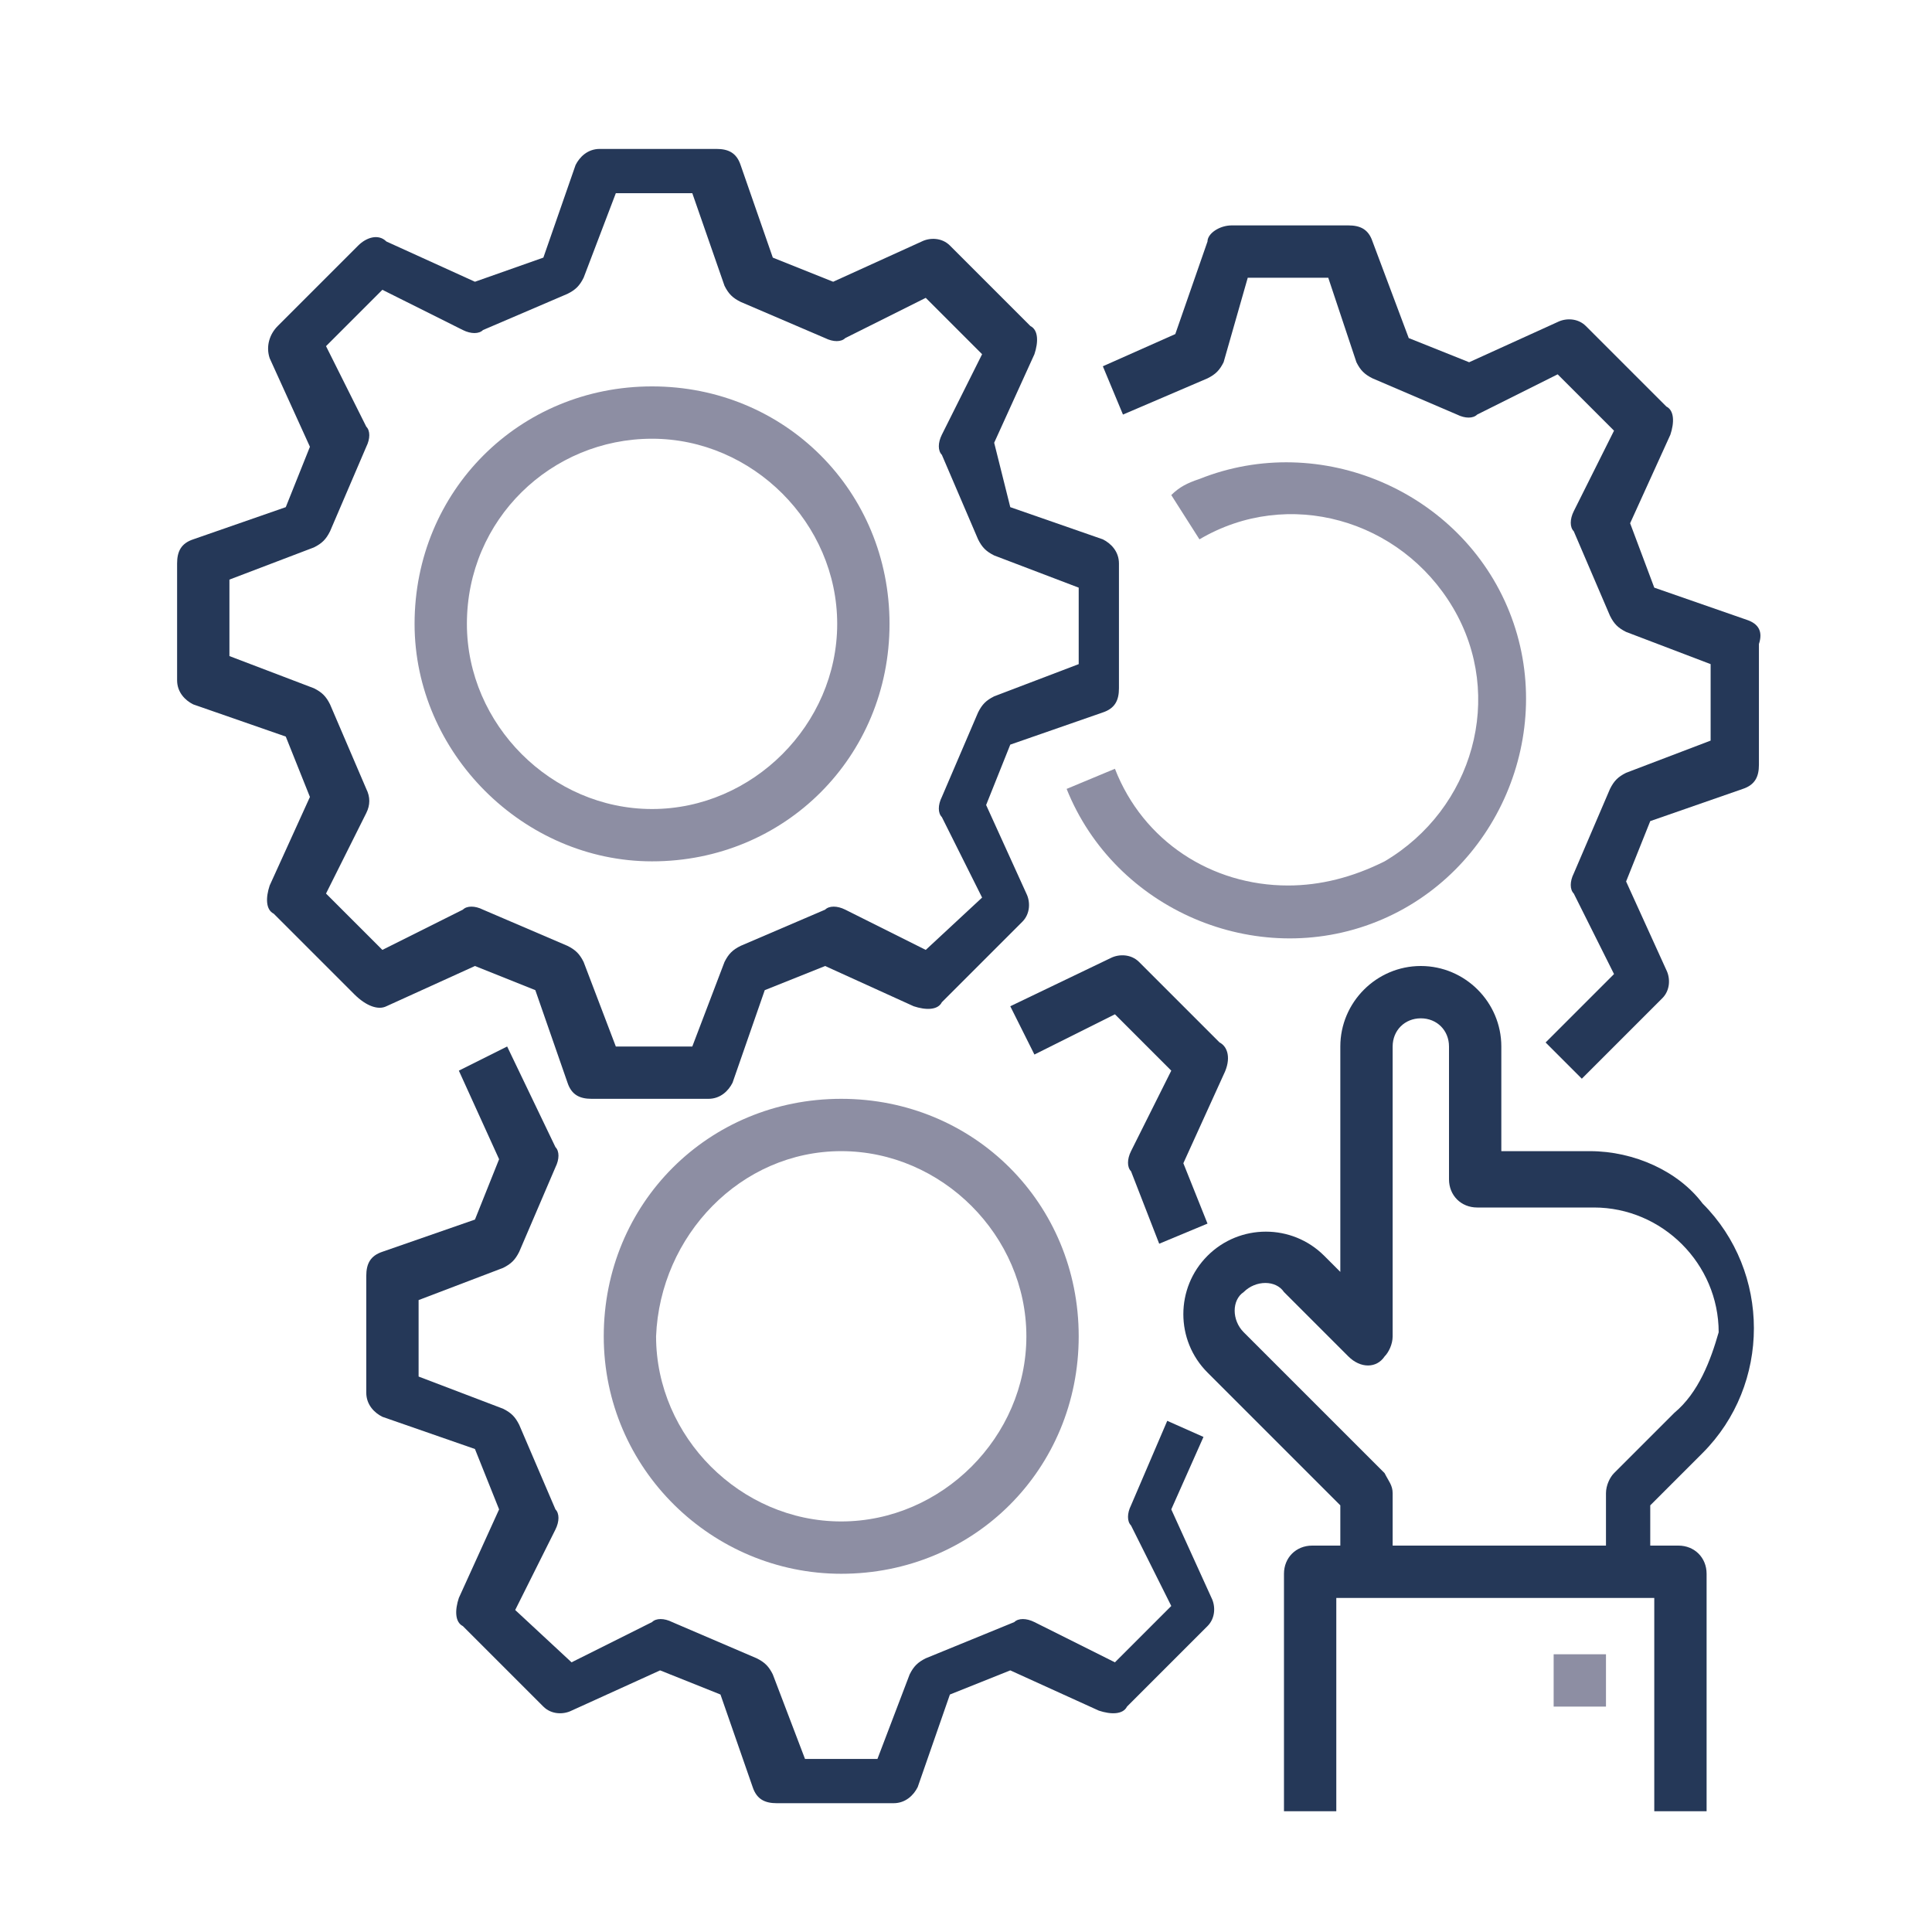 <?xml version="1.0" encoding="utf-8"?>
<!-- Generator: Adobe Illustrator 21.0.0, SVG Export Plug-In . SVG Version: 6.00 Build 0)  -->
<svg version="1.1" id="Layer_1" xmlns="http://www.w3.org/2000/svg" xmlns:xlink="http://www.w3.org/1999/xlink" x="0px" y="0px"
	 viewBox="0 0 48 48" style="enable-background:new 0 0 48 48;" xml:space="preserve">
<style type="text/css">
	.st0{display:none;}
	.st1{display:inline;fill:#253858;}
	.st2{display:inline;fill:#8D8EA3;}
	.st3{display:inline;}
	.st4{fill:#253858;}
	.st5{fill:#8D8EA3;}
	.st6{display:inline;fill:none;stroke:#8D8EA3;stroke-width:2;stroke-linecap:round;stroke-miterlimit:10;}
	.st7{display:inline;fill:none;stroke:#253858;stroke-width:2;stroke-miterlimit:10;}
	.st8{display:inline;fill:none;stroke:#253858;stroke-width:3;stroke-miterlimit:10;}
</style>
<title>Bank Notes</title>
<desc>A solid styled icon from Orion Icon Library.</desc>
<g class="st0">
	<path class="st1" d="M40.3,12.6c-0.3-0.3-0.7-0.5-1.1-0.5h-7.6V5.3c0-0.6-0.2-1.2-0.7-1.6c-0.4-0.4-1-0.7-1.6-0.7H18.7
		c-0.6,0-1.2,0.2-1.6,0.7c-0.4,0.4-0.7,1-0.7,1.6v6.8H8.9c-0.4,0-0.8,0.2-1.1,0.5c-0.3,0.3-0.5,0.7-0.5,1.1V44
		c0,0.4,0.2,0.8,0.5,1.1c0.3,0.3,0.7,0.5,1.1,0.5h30.3c0.4,0,0.8-0.1,1.1-0.5c0.3-0.3,0.5-0.7,0.5-1.1V13.7
		C40.7,13.3,40.6,12.9,40.3,12.6z M19.5,7.1c0-0.2,0.1-0.4,0.2-0.5c0.2-0.2,0.3-0.2,0.5-0.2h1.5c0.2,0,0.4,0.1,0.5,0.2
		c0.1,0.1,0.2,0.3,0.2,0.5v2.3h3V7.1c0-0.2,0.1-0.4,0.2-0.5c0.1-0.2,0.3-0.2,0.5-0.2h1.5c0.2,0,0.4,0.1,0.5,0.2
		c0.1,0.1,0.2,0.3,0.2,0.5v7.6c0,0.2-0.1,0.4-0.2,0.5c-0.2,0.2-0.3,0.2-0.5,0.2h-1.5c-0.2,0-0.4-0.1-0.5-0.2
		c-0.2-0.1-0.2-0.3-0.2-0.5v-2.3h-3v2.3c0,0.2-0.1,0.4-0.2,0.5c-0.2,0.2-0.3,0.2-0.5,0.2h-1.5c-0.2,0-0.4-0.1-0.5-0.2
		c-0.2-0.1-0.2-0.3-0.2-0.5V7.1z M37.7,42.4h-9.1v-5.3c0-0.2-0.1-0.4-0.2-0.5c-0.2-0.2-0.3-0.2-0.5-0.2h-7.6c-0.2,0-0.4,0.1-0.5,0.2
		c-0.2,0.1-0.2,0.3-0.2,0.5v5.3h-9.1V15.2h6.1v0.8c0,0.6,0.2,1.2,0.7,1.6c0.4,0.4,1,0.7,1.6,0.7h10.6c0.6,0,1.2-0.2,1.6-0.7
		c0.4-0.4,0.7-1,0.7-1.6v-0.8h6.1V42.4z"/>
	<path class="st2" d="M16.5,34.6v1.5c0,0.2-0.1,0.4-0.2,0.5c-0.2,0.2-0.3,0.2-0.5,0.2h-1.5c-0.2,0-0.4-0.1-0.5-0.2
		c-0.2-0.2-0.2-0.3-0.2-0.5v-1.5c0-0.2,0.1-0.4,0.2-0.5c0.2-0.2,0.3-0.2,0.5-0.2h1.5c0.2,0,0.4,0.1,0.5,0.2S16.5,34.4,16.5,34.6z"/>
	<path class="st2" d="M16.5,28.5V30c0,0.2-0.1,0.4-0.2,0.5c-0.2,0.2-0.3,0.2-0.5,0.2h-1.5c-0.2,0-0.4-0.1-0.5-0.2
		c-0.2-0.2-0.2-0.3-0.2-0.5v-1.5c0-0.2,0.1-0.4,0.2-0.5c0.2-0.2,0.3-0.2,0.5-0.2h1.5c0.2,0,0.4,0.1,0.5,0.2
		C16.4,28.1,16.5,28.3,16.5,28.5z"/>
	<path class="st2" d="M22.5,28.5V30c0,0.2-0.1,0.4-0.2,0.5c-0.2,0.2-0.3,0.2-0.5,0.2h-1.5c-0.2,0-0.4-0.1-0.5-0.2
		c-0.2-0.2-0.2-0.3-0.2-0.5v-1.5c0-0.2,0.1-0.4,0.2-0.5c0.2-0.2,0.3-0.2,0.5-0.2h1.5c0.2,0,0.4,0.1,0.5,0.2
		C22.5,28.1,22.5,28.3,22.5,28.5z"/>
	<path class="st2" d="M16.5,22.4v1.5c0,0.2-0.1,0.4-0.2,0.5s-0.3,0.2-0.5,0.2h-1.5c-0.2,0-0.4-0.1-0.5-0.2c-0.2-0.2-0.2-0.3-0.2-0.5
		v-1.5c0-0.2,0.1-0.4,0.2-0.5c0.2-0.2,0.3-0.2,0.5-0.2h1.5c0.2,0,0.4,0.1,0.5,0.2C16.4,22,16.5,22.2,16.5,22.4z"/>
	<path class="st2" d="M34.7,34.6v1.5c0,0.2-0.1,0.4-0.2,0.5c-0.2,0.2-0.3,0.2-0.5,0.2h-1.5c-0.2,0-0.4-0.1-0.5-0.2
		c-0.2-0.2-0.2-0.3-0.2-0.5v-1.5c0-0.2,0.1-0.4,0.2-0.5c0.2-0.2,0.3-0.2,0.5-0.2h1.5c0.2,0,0.4,0.1,0.5,0.2S34.7,34.4,34.7,34.6z"/>
	<path class="st2" d="M28.6,28.5V30c0,0.2-0.1,0.4-0.2,0.5c-0.2,0.2-0.3,0.2-0.5,0.2h-1.5c-0.2,0-0.4-0.1-0.5-0.2
		c-0.2-0.2-0.2-0.3-0.2-0.5v-1.5c0-0.2,0.1-0.4,0.2-0.5c0.2-0.2,0.3-0.2,0.5-0.2h1.5c0.2,0,0.4,0.1,0.5,0.2
		C28.5,28.1,28.6,28.3,28.6,28.5z"/>
	<path class="st2" d="M22.5,22.4v1.5c0,0.2-0.1,0.4-0.2,0.5s-0.3,0.2-0.5,0.2h-1.5c-0.2,0-0.4-0.1-0.5-0.2s-0.2-0.3-0.2-0.5v-1.5
		c0-0.2,0.1-0.4,0.2-0.5c0.2-0.2,0.3-0.2,0.5-0.2h1.5c0.2,0,0.4,0.1,0.5,0.2C22.5,22,22.5,22.2,22.5,22.4z"/>
	<path class="st2" d="M34.7,28.5V30c0,0.2-0.1,0.4-0.2,0.5c-0.2,0.2-0.3,0.2-0.5,0.2h-1.5c-0.2,0-0.4-0.1-0.5-0.2
		c-0.2-0.2-0.2-0.3-0.2-0.5v-1.5c0-0.2,0.1-0.4,0.2-0.5c0.2-0.2,0.3-0.2,0.5-0.2h1.5c0.2,0,0.4,0.1,0.5,0.2
		C34.6,28.1,34.7,28.3,34.7,28.5z"/>
	<path class="st2" d="M28.6,22.4v1.5c0,0.2-0.1,0.4-0.2,0.5c-0.2,0.2-0.3,0.2-0.5,0.2h-1.5c-0.2,0-0.4-0.1-0.5-0.2
		c-0.2-0.2-0.2-0.3-0.2-0.5v-1.5c0-0.2,0.1-0.4,0.2-0.5c0.2-0.2,0.3-0.2,0.5-0.2h1.5c0.2,0,0.4,0.1,0.5,0.2
		C28.5,22,28.6,22.2,28.6,22.4z"/>
	<path class="st2" d="M34.7,22.4v1.5c0,0.2-0.1,0.4-0.2,0.5s-0.3,0.2-0.5,0.2h-1.5c-0.2,0-0.4-0.1-0.5-0.2c-0.2-0.2-0.2-0.3-0.2-0.5
		v-1.5c0-0.2,0.1-0.4,0.2-0.5c0.2-0.2,0.3-0.2,0.5-0.2h1.5c0.2,0,0.4,0.1,0.5,0.2C34.6,22,34.7,22.2,34.7,22.4z"/>
</g>
<g class="st0">
	<g class="st3">
		<path class="st4" d="M34.3,24.7c-0.2,0-0.5-0.1-0.6-0.3L23.6,14.3c-0.3-0.3-0.3-0.9,0-1.3l7.8-7.8c2-2,4.5-3.1,7.1-3.1
			c2,0,3.9,0.7,5.3,2.1c3.1,3.1,2.7,8.7-1,12.3l-7.8,7.8C34.7,24.6,34.5,24.7,34.3,24.7z M25.5,13.7l8.8,8.8l7.2-7.2
			c3-3,3.4-7.4,1-9.8c-1-1-2.4-1.6-4-1.6c-2.1,0-4.2,0.9-5.8,2.6L25.5,13.7z"/>
	</g>
	<g class="st3">
		<path class="st4" d="M13.7,28.9c-0.2,0-0.5-0.1-0.6-0.3l-7.8-7.8c-1.8-1.8-2.8-4-3-6.3C2,12.2,2.7,10,4.3,8.5
			c1.3-1.3,3.2-2.1,5.3-2.1c2.5,0,5.1,1.1,7.1,3.1l7.8,7.8c0.3,0.3,0.3,0.9,0,1.3L14.3,28.6C14.2,28.8,13.9,28.9,13.7,28.9z
			 M9.5,8.2c-1.6,0-3,0.6-4,1.6c-2.4,2.4-2,6.8,1,9.8l7.2,7.2l8.8-8.8l-7.2-7.2C13.7,9.1,11.6,8.2,9.5,8.2z"/>
	</g>
	<g class="st3">
		<path class="st5" d="M24.4,28c-1.5,0-2.7-1.2-2.7-2.7s1.2-2.7,2.7-2.7s2.7,1.2,2.7,2.7S25.9,28,24.4,28z M24.4,24.4
			c-0.5,0-0.9,0.4-0.9,0.9s0.4,0.9,0.9,0.9s0.9-0.4,0.9-0.9S24.9,24.4,24.4,24.4z"/>
	</g>
	<g class="st3">
		<path class="st5" d="M29.8,33.4c-1.5,0-2.7-1.2-2.7-2.7s1.2-2.7,2.7-2.7c1.5,0,2.7,1.2,2.7,2.7S31.3,33.4,29.8,33.4z M29.8,29.8
			c-0.5,0-0.9,0.4-0.9,0.9s0.4,0.9,0.9,0.9s0.9-0.4,0.9-0.9S30.3,29.8,29.8,29.8z"/>
	</g>
	<g class="st3">
		<path class="st5" d="M19.1,33.4c-1.5,0-2.7-1.2-2.7-2.7s1.2-2.7,2.7-2.7s2.7,1.2,2.7,2.7S20.6,33.4,19.1,33.4z M19.1,29.8
			c-0.5,0-0.9,0.4-0.9,0.9s0.4,0.9,0.9,0.9c0.5,0,0.9-0.4,0.9-0.9S19.6,29.8,19.1,29.8z"/>
	</g>
	<g class="st3">
		<path class="st5" d="M24.4,38.7c-1.5,0-2.7-1.2-2.7-2.7c0-1.5,1.2-2.7,2.7-2.7s2.7,1.2,2.7,2.7C27.1,37.5,25.9,38.7,24.4,38.7z
			 M24.4,35.1c-0.5,0-0.9,0.4-0.9,0.9c0,0.5,0.4,0.9,0.9,0.9s0.9-0.4,0.9-0.9C25.3,35.5,24.9,35.1,24.4,35.1z"/>
	</g>
	<g class="st3">
		<path class="st5" d="M20.9,45.8c-1.5,0-2.7-1.2-2.7-2.7c0-1.5,1.2-2.7,2.7-2.7s2.7,1.2,2.7,2.7C23.6,44.6,22.4,45.8,20.9,45.8z
			 M20.9,42.3c-0.5,0-0.9,0.4-0.9,0.9c0,0.5,0.4,0.9,0.9,0.9s0.9-0.4,0.9-0.9C21.8,42.7,21.4,42.3,20.9,42.3z"/>
	</g>
	<g class="st3">
		<path class="st5" d="M28,45.8c-1.5,0-2.7-1.2-2.7-2.7c0-1.5,1.2-2.7,2.7-2.7c1.5,0,2.7,1.2,2.7,2.7C30.7,44.6,29.5,45.8,28,45.8z
			 M28,42.3c-0.5,0-0.9,0.4-0.9,0.9c0,0.5,0.4,0.9,0.9,0.9c0.5,0,0.9-0.4,0.9-0.9C28.9,42.7,28.5,42.3,28,42.3z"/>
	</g>
</g>
<g class="st0">
	<line class="st6" x1="11.6" y1="24.2" x2="16.5" y2="19.2"/>
	<line class="st6" x1="14.4" y1="27" x2="16.5" y2="24.9"/>
	<line class="st6" x1="17.2" y1="29.9" x2="19.3" y2="27.7"/>
	<line class="st6" x1="20" y1="32.7" x2="22.2" y2="30.6"/>
	<line class="st6" x1="25.7" y1="38.3" x2="27.8" y2="36.2"/>
	<line class="st6" x1="28.5" y1="41.2" x2="30.7" y2="39"/>
	<line class="st6" x1="22.9" y1="35.5" x2="27.8" y2="30.6"/>
	<path class="st7" d="M8,20.7L20.8,7.9l0,0l22.6,22.6c3.5,3.5,3.5,9.2,0,12.7l0,0c-3.5,3.5-9.2,3.5-12.7,0C30.7,43.3,8,20.7,8,20.7z
		"/>
	<path class="st7" d="M3.1,17.1L17.2,3c1.2-1.2,3.1-1.2,4.2,0l0,0c1.2,1.2,1.2,3.1,0,4.2L7.3,21.4c-1.2,1.2-3.1,1.2-4.2,0l0,0
		C1.9,20.2,1.9,18.3,3.1,17.1z"/>
</g>
<g class="st0">
	<path id="path4831" class="st8" d="M40.2,27.1c0-9-16.2-22.4-16.2-22.4S7.8,18.1,7.8,27.1c0,9,7.3,16.2,16.2,16.2
		C33,43.3,40.2,36.1,40.2,27.1z"/>
	<circle id="circle4833" class="st7" cx="24" cy="27.2" r="9.2"/>
	<g id="text4837" class="st3">
		<path id="path14600" class="st5" d="M22.5,28.9h-1.6l-0.3,1.1h-1.3l1.8-5.5h0.7v0l0,0h0.7l1.8,5.5h-1.3L22.5,28.9z M21.2,27.9h1.1
			l-0.5-1.7h0L21.2,27.9z"/>
		<path id="path14602" class="st5" d="M24.6,29.9v-5.5h1.8c0.7,0,1.2,0.1,1.6,0.4c0.4,0.3,0.6,0.6,0.6,1.1c0,0.3-0.1,0.5-0.2,0.7
			c-0.1,0.2-0.3,0.4-0.6,0.5c0.3,0.1,0.6,0.2,0.7,0.4c0.2,0.2,0.2,0.5,0.2,0.8c0,0.5-0.2,0.9-0.5,1.2c-0.4,0.3-0.9,0.4-1.6,0.4
			L24.6,29.9z M25.9,27.6V29h0.8c0.3,0,0.5-0.1,0.6-0.2c0.1-0.1,0.2-0.3,0.2-0.5c0-0.2-0.1-0.4-0.2-0.5c-0.1-0.1-0.3-0.2-0.6-0.2h0
			L25.9,27.6z M25.9,26.7h0.5c0.3,0,0.5-0.1,0.7-0.2c0.2-0.1,0.2-0.3,0.2-0.5c0-0.2-0.1-0.4-0.2-0.5c-0.1-0.1-0.4-0.2-0.7-0.2h-0.5
			V26.7z"/>
	</g>
</g>
<g class="st0">
	<path class="st1" d="M11.9,9.7c1.5-1.1,3.3-1.6,5.2-1.6c1.9,0,3.6,0.6,5.2,1.8c1.5,1.2,2.5,2.7,3.1,3.7c0.1,0.2,0.3,0.3,0.5,0.3
		s0.4-0.1,0.5-0.3c0.6-1,1.6-2.5,3.1-3.7c1.5-1.2,3.3-1.8,5.2-1.8c3.8,0,7.1,2.3,8.5,5.9c0.1,0.2,0.3,0.4,0.6,0.4c0.1,0,0.2,0,0.2,0
		c0.3-0.1,0.5-0.5,0.3-0.8c-1.6-4.1-5.4-6.7-9.7-6.7c-2.2,0-4.2,0.7-5.9,2c-1.3,1-2.2,2.2-2.9,3.2c-0.7-1-1.6-2.2-2.9-3.2
		c-1.8-1.4-3.7-2-5.9-2c-2.1,0-4.2,0.6-5.9,1.8c-0.3,0.2-0.3,0.6-0.2,0.9C11.2,9.8,11.6,9.9,11.9,9.7L11.9,9.7z"/>
	<path class="st1" d="M45.1,16.7c0-0.3-0.3-0.6-0.7-0.5c-0.3,0-0.6,0.3-0.5,0.7c0.1,0.5,0.1,1,0.1,1.5c0,5.2-3.3,9.1-9.9,14.8
		c-0.3,0.2-0.3,0.6-0.1,0.9c0.1,0.1,0.3,0.2,0.5,0.2c0.1,0,0.3-0.1,0.4-0.2c2.8-2.4,5.6-5,7.5-7.6c1.9-2.7,2.8-5.3,2.8-8.1
		C45.2,17.7,45.1,17.2,45.1,16.7L45.1,16.7z"/>
	<path class="st2" d="M14,24.3l1.4-2.6l3.4,6.1c0.1,0.2,0.3,0.3,0.5,0.3c0.2,0,0.4-0.1,0.5-0.3l4-7.1l2,3.6c0.1,0.2,0.3,0.3,0.5,0.3
		H30c0.3,1.7,1.7,2.9,3.5,2.9c0.3,0,0.6-0.3,0.6-0.6c0-0.3-0.3-0.6-0.6-0.6c-1.3,0-2.3-1-2.3-2.3s1-2.3,2.3-2.3c1.3,0,2.3,1,2.3,2.3
		c0,0.4-0.1,0.8-0.3,1.1c-0.2,0.3-0.1,0.7,0.2,0.8c0.3,0.2,0.7,0.1,0.8-0.2c0.3-0.5,0.5-1.1,0.5-1.7c0-1.9-1.6-3.5-3.5-3.5
		c-1.7,0-3.2,1.3-3.5,2.9h-3.1l-2.4-4.3c-0.1-0.2-0.3-0.3-0.5-0.3s-0.4,0.1-0.5,0.3l-4,7.1L16,20.2c-0.1-0.2-0.3-0.3-0.5-0.3
		c-0.2,0-0.4,0.1-0.5,0.3l-1.8,3.2H9c-0.8-1.6-1.2-3.3-1.2-5.1c0-2.5,0.7-4.8,2.1-6.6c0.2-0.3,0.2-0.7-0.1-0.9
		c-0.3-0.2-0.7-0.2-0.9,0.1c-1.5,2-2.4,4.6-2.4,7.3c0,1.8,0.4,3.5,1.1,5.1H3.4c-0.3,0-0.6,0.3-0.6,0.6c0,0.3,0.3,0.6,0.6,0.6h4.8
		c2.2,3.9,6.4,7.5,11.9,12.2c1.4,1.2,2.9,2.5,4.5,3.9c0.3,0.3,0.7,0.4,1.2,0.4c0.4,0,0.9-0.2,1.2-0.4c1.5-1.3,3.9-3.4,5.6-4.8
		c0.3-0.2,0.3-0.6,0.1-0.9c-0.2-0.3-0.6-0.3-0.9-0.1c-1.7,1.4-4.1,3.5-5.6,4.8c-0.1,0.1-0.2,0.1-0.4,0.1s-0.3,0-0.4-0.1
		c-1.6-1.4-3.2-2.7-4.5-3.9c-5.1-4.3-9-7.7-11.2-11.3h3.7C13.7,24.6,13.9,24.5,14,24.3L14,24.3z"/>
</g>
<g class="st0">
	<path class="st1" d="M24.5,11.4c-6.3,0-11.4,5.1-11.4,11.4c0,3.3,1.4,6.4,3.8,8.5c1.8,1.8,1.6,5.6,1.6,5.7c0,0.2,0,0.4,0.2,0.5
		c0.1,0.1,0.3,0.2,0.5,0.2h10.4c0.2,0,0.4-0.1,0.5-0.2c0.1-0.1,0.2-0.3,0.2-0.5c0,0-0.2-3.9,1.6-5.7c0,0,0.1-0.1,0.1-0.1
		c2.4-2.2,3.8-5.2,3.8-8.4C35.9,16.5,30.8,11.4,24.5,11.4z M31.1,30.3c0,0-0.1,0.1-0.1,0.2c-1.6,1.7-1.9,4.5-1.9,5.9h-9
		c0-1.3-0.3-4.3-2-6.1c-2.2-1.9-3.4-4.6-3.4-7.5c0-5.5,4.5-10,10-10s10,4.5,10,10C34.5,25.7,33.2,28.4,31.1,30.3z"/>
	<path class="st2" d="M24.5,14.3c-0.4,0-0.7,0.3-0.7,0.7c0,0.4,0.3,0.7,0.7,0.7c4.1,0,7.4,3.4,7.4,7.4c0,0.4,0.3,0.7,0.7,0.7
		c0.4,0,0.7-0.3,0.7-0.7C33.4,18.3,29.4,14.3,24.5,14.3z"/>
	<path class="st1" d="M29,38.5H20c-0.9,0-1.7,0.8-1.7,1.7c0,0.9,0.8,1.7,1.7,1.7h9c1,0,1.8-0.8,1.8-1.7C30.8,39.3,30,38.5,29,38.5z
		 M29,40.5H20c-0.2,0-0.3-0.1-0.3-0.3s0.1-0.3,0.3-0.3h9c0.2,0,0.3,0.1,0.3,0.3S29.2,40.5,29,40.5z"/>
	<path class="st1" d="M27.7,42.7h-6.4c-0.9,0-1.7,0.8-1.7,1.7c0,0.9,0.8,1.7,1.7,1.7h6.4c0.9,0,1.7-0.8,1.7-1.7
		C29.4,43.4,28.6,42.7,27.7,42.7z M27.7,44.7h-6.4c-0.2,0-0.3-0.1-0.3-0.3c0-0.2,0.1-0.3,0.3-0.3h6.4c0.2,0,0.3,0.1,0.3,0.3
		C28,44.6,27.8,44.7,27.7,44.7z"/>
	<path class="st2" d="M24.5,8c0.4,0,0.7-0.3,0.7-0.7V2.6c0-0.4-0.3-0.7-0.7-0.7c-0.4,0-0.7,0.3-0.7,0.7v4.7C23.8,7.7,24.1,8,24.5,8z
		"/>
	<path class="st2" d="M36.1,5.4c-0.3-0.2-0.7-0.1-0.9,0.2l-2.6,3.9c-0.2,0.3-0.2,0.8,0.2,1c0.1,0.1,0.2,0.1,0.4,0.1
		c0.2,0,0.4-0.1,0.6-0.3l2.6-3.9C36.5,6.1,36.4,5.6,36.1,5.4z"/>
	<path class="st2" d="M16.2,10.4c0.1,0,0.2,0,0.4-0.1c0.3-0.2,0.4-0.7,0.2-1l-2.5-4C14,5,13.6,5,13.2,5.2s-0.4,0.7-0.2,1l2.5,4
		C15.7,10.4,15.9,10.4,16.2,10.4z"/>
	<path class="st2" d="M11.2,14.8l-4.1-2.2c-0.3-0.2-0.8,0-0.9,0.3c-0.2,0.3-0.1,0.8,0.3,0.9l4.1,2.2c0.1,0,0.2,0.1,0.3,0.1
		c0.2,0,0.5-0.1,0.6-0.4C11.7,15.4,11.6,14.9,11.2,14.8z"/>
	<path class="st2" d="M42.9,12.8c-0.2-0.3-0.6-0.4-0.9-0.3l-4.2,2.2c-0.3,0.2-0.4,0.6-0.3,0.9c0.1,0.2,0.4,0.4,0.6,0.4
		c0.1,0,0.2,0,0.3-0.1l4.2-2.2C42.9,13.6,43,13.1,42.9,12.8z"/>
</g>
<g class="st0">
	<path class="st2" d="M19.2,33.1c-0.2,0-0.3-0.1-0.5-0.2l-4.8-4.1c-0.2-0.1-0.3-0.3-0.3-0.6c0-0.2,0.1-0.4,0.3-0.6l4.8-4.1
		c0.3-0.3,0.8-0.2,1,0.1c0.3,0.3,0.2,0.8-0.1,1l-4.2,3.5l4.2,3.5c0.3,0.3,0.4,0.7,0.1,1C19.7,33,19.5,33.1,19.2,33.1z"/>
	<path class="st2" d="M28.8,33.1c-0.2,0-0.4-0.1-0.6-0.3c-0.3-0.3-0.2-0.8,0.1-1l4.2-3.5l-4.2-3.5c-0.3-0.3-0.4-0.7-0.1-1
		c0.3-0.3,0.7-0.4,1-0.1l4.8,4.1c0.2,0.1,0.3,0.3,0.3,0.6c0,0.2-0.1,0.4-0.3,0.6l-4.8,4.1C29.1,33,28.9,33.1,28.8,33.1z"/>
	<path class="st2" d="M22.3,36.2c-0.1,0-0.1,0-0.2,0c-0.4-0.1-0.7-0.5-0.6-0.9l3-14.3c0.1-0.4,0.5-0.7,0.9-0.6
		c0.4,0.1,0.7,0.5,0.6,0.9l-3,14.3C22.9,35.9,22.6,36.2,22.3,36.2z"/>
	<path class="st1" d="M41.6,43.9H6.4c-2.8,0-5-2.2-5-5V9.1c0-2.8,2.2-5,5-5h35.1c2.8,0,5,2.2,5,5v29.8
		C46.6,41.7,44.3,43.9,41.6,43.9z M6.4,5.6c-1.9,0-3.5,1.6-3.5,3.5v29.8c0,1.9,1.6,3.5,3.5,3.5h35.1c1.9,0,3.5-1.6,3.5-3.5V9.1
		c0-1.9-1.6-3.5-3.5-3.5H6.4z"/>
	<path class="st1" d="M45.8,16.1H2.2c-0.4,0-0.7-0.3-0.7-0.7c0-0.4,0.3-0.7,0.7-0.7h43.6c0.4,0,0.7,0.3,0.7,0.7
		C46.6,15.7,46.2,16.1,45.8,16.1z"/>
	<path class="st2" d="M14.2,12.5c-1.3,0-2.4-1.1-2.4-2.4c0-1.3,1.1-2.4,2.4-2.4c1.3,0,2.4,1.1,2.4,2.4
		C16.5,11.4,15.5,12.5,14.2,12.5z M14.2,9.3c-0.5,0-0.9,0.4-0.9,0.9c0,0.5,0.4,0.9,0.9,0.9c0.5,0,0.9-0.4,0.9-0.9
		C15,9.7,14.6,9.3,14.2,9.3z"/>
	<path class="st2" d="M6.9,12.5c-1.3,0-2.4-1.1-2.4-2.4s1.1-2.4,2.4-2.4s2.4,1.1,2.4,2.4S8.2,12.5,6.9,12.5z M6.9,9.3
		c-0.5,0-0.9,0.4-0.9,0.9c0,0.5,0.4,0.9,0.9,0.9c0.5,0,0.9-0.4,0.9-0.9C7.8,9.6,7.4,9.3,6.9,9.3z"/>
	<path class="st2" d="M21.4,12.5c-1.3,0-2.4-1.1-2.4-2.4c0-1.3,1.1-2.4,2.4-2.4c1.3,0,2.4,1.1,2.4,2.4
		C23.8,11.5,22.7,12.5,21.4,12.5z M21.4,9.3c-0.5,0-0.9,0.4-0.9,0.9c0,0.5,0.4,0.9,0.9,0.9c0.5,0,0.9-0.4,0.9-0.9
		C22.3,9.7,21.9,9.3,21.4,9.3z"/>
</g>
<g transform="translate(-1 -1)" class="st0">
	<g class="st3">
		<g>
			<path class="st4" d="M42.9,24.2c1.1-6.2-0.7-14.6-7.5-18.7c-4.3-2.4-9.3-3-14-1.8c-6.5,1.8-11.4,6.4-12.9,12.6
				c-0.3,1.2-0.5,2.5-0.4,3.8c0.1,0.8,0.2,1.6,0.4,2.4c0.3,1,0.4,2,0.4,3c0,1.2-0.9,2.5-1.6,3.6c-0.8,1.2-1.5,2.3-1.1,3.2
				c0.4,0.7,1.1,1.1,1.8,1.2c0,0,0.1,0,0.1,0c0.2,0,0.4,0,0.6,0.2C8.9,33.9,9,34.1,9,34.3c0,1.5,0,2.3,0.7,2.6
				c-0.1,0.1-0.1,0.2-0.1,0.4c-0.1,0.4,0.1,0.9,0.4,1.1c0.3,0.3,0.7,0.5,1.2,0.6c0,0,0.1,0,0.1,0c0,0.1,0,0.2,0,0.3
				c0,0.3,0,0.5-0.1,0.8c-0.1,1.2-0.3,2.8,2,3.5c0.5,0.1,1,0.2,1.4,0.2c2.2-0.1,4.4-0.5,6.5-1.2c0.6,1,1,2.2,1.1,3.4
				c0,0.2,0.1,0.4,0.2,0.5c0.1,0.1,0.3,0.2,0.5,0.2h18.2c0.3,0,0.6-0.2,0.7-0.5c0.1-0.3,0-0.6-0.3-0.8c-0.8-0.6-3.2-6.6-3.3-8.7
				c0.2-0.5,0.5-1.1,0.9-1.7C40.9,31.6,42.2,28,42.9,24.2z M36.7,36.6c0,1.7,1.6,6.3,2.9,8.7H23.6c-0.2-1.1-0.5-2.2-1.1-3.2
				c2.1-0.8,4-1.9,4.8-3.1c0.2-0.3,0.2-0.8-0.1-1c-0.3-0.2-0.8-0.2-1,0.1c-2.1,2.7-10.6,4.7-12.5,4.1c-1.2-0.4-1.2-0.9-1-2
				c0-0.3,0.1-0.6,0.1-1c0-1.2-0.5-1.6-1.2-1.8c-0.1,0-0.3-0.1-0.4-0.2c0.1-0.1,0.3-0.3,0.5-0.3c0.3-0.1,0.5-0.5,0.4-0.8
				c-0.1-0.3-0.4-0.6-0.7-0.6c-0.3,0-0.6,0-0.7,0c0-0.5-0.1-1,0-1.4c0-0.6-0.2-1.1-0.6-1.5c-0.4-0.4-0.9-0.6-1.5-0.6
				c-0.5-0.1-0.7-0.3-0.7-0.3c-0.1-0.3,0.6-1.3,1-1.9c0.8-1.2,1.8-2.7,1.9-4.4c0-0.9-0.1-1.8-0.3-2.7c0.8-0.7,1.7-1.2,2.7-1.5
				c0.4-0.1,0.7,0,1.1,0.1c0.4,0.1,0.8-0.1,0.9-0.5c0.1-0.4-0.1-0.8-0.5-0.9c-0.6-0.2-1.2-0.2-1.8-0.1c-1,0.3-2,0.7-2.8,1.4
				c-0.1-0.4-0.2-0.9-0.2-1.3c0-1.1,0.1-2.3,0.4-3.4c1.4-5.7,5.7-9.9,11.8-11.5c4.3-1.2,9-0.6,12.9,1.6c6.2,3.7,7.8,11.5,6.8,17.2
				c-0.7,3.6-1.9,7.1-3.8,10.3c-0.4,0.7-0.7,1.4-1,2C36.7,36.4,36.7,36.5,36.7,36.6z"/>
			<path class="st5" d="M38.1,25.9c0.1-1.1-0.7-2.1-1.8-2.3L35,21.6c0.1-0.2,0.2-0.3,0.2-0.5l1.3-0.5c0.6,0.7,1.6,0.9,2.5,0.6
				c0.9-0.4,1.4-1.3,1.3-2.2c-0.1-0.9-0.8-1.7-1.7-1.9l-1.1-2.2c0.8-0.8,0.8-2,0.2-2.9c-0.7-0.9-1.9-1.1-2.8-0.5l-1.2-1
				c0.1-0.2,0.1-0.5,0.1-0.8c0-0.9-0.5-1.7-1.4-2c-0.8-0.3-1.8-0.1-2.4,0.5l-2.2-0.5c-0.3-0.9-1.1-1.6-2.1-1.6c-1,0-1.8,0.6-2.1,1.6
				l-2.9,0.6c-0.8-0.8-2-0.9-2.9-0.3c-0.9,0.7-1.1,1.9-0.6,2.8L16,12.6c-1,0.2-1.8,1-1.8,2.1s0.7,1.9,1.7,2.2l1.2,2.9
				c-0.6,0.6-0.8,1.6-0.5,2.4c0.4,0.8,1.2,1.3,2.1,1.3c0.9,0,1.7-0.6,2-1.5h3.9c0.3,1,1.3,1.6,2.4,1.4l2.4,3.7
				c-0.6,0.7-0.7,1.7-0.3,2.5c0.4,0.8,1.4,1.3,2.3,1.1c0.9-0.2,1.6-0.9,1.8-1.8l1.8-1.4c0.3,0.2,0.7,0.3,1.1,0.3
				C37.1,27.9,38,27,38.1,25.9z M38.2,18.4c0.4,0,0.7,0.3,0.7,0.6c0,0.4-0.2,0.7-0.5,0.8c-0.3,0.1-0.7-0.1-0.9-0.4c0,0,0,0,0,0l0,0
				c0-0.1-0.1-0.2-0.1-0.3C37.4,18.7,37.8,18.4,38.2,18.4z M35.3,13.2c0.1-0.3,0.4-0.6,0.7-0.6c0.4,0,0.7,0.3,0.7,0.7
				s-0.3,0.7-0.7,0.7c-0.1,0-0.2,0-0.3-0.1l0,0c0,0,0,0,0,0C35.4,13.9,35.2,13.5,35.3,13.2z M34.5,15L34.5,15l-1.3,3.4l-2.4-1.9
				c0.3-0.3,0.6-0.6,0.7-1l2.9-0.6C34.4,14.9,34.5,14.9,34.5,15z M33.8,20.8c-0.1,0.3-0.4,0.6-0.8,0.5c-0.4,0-0.6-0.4-0.6-0.7
				c0-0.4,0.3-0.7,0.7-0.7c0.1,0,0.2,0,0.3,0.1l0,0c0,0,0,0,0,0C33.7,20.1,33.9,20.4,33.8,20.8z M31.6,9c0.4,0,0.7,0.3,0.7,0.7
				c0,0.4-0.3,0.7-0.7,0.7c-0.4,0-0.7-0.3-0.7-0.7C30.9,9.3,31.2,9,31.6,9z M27.8,9.1l1.7,0.4c0,0.1,0,0.1,0,0.2
				c0,1.2,1,2.2,2.2,2.2c0.4,0,0.8-0.1,1.1-0.3l1.2,1c-0.1,0.2-0.1,0.5-0.1,0.8c0,0,0,0.1,0,0.1l-2.4,0.5c-0.3-0.7-0.9-1.2-1.7-1.3
				L27.1,10C27.4,9.8,27.6,9.5,27.8,9.1z M30.2,14.8c0,0.4-0.3,0.7-0.7,0.7c-0.4,0-0.7-0.3-0.7-0.7c0-0.4,0.3-0.7,0.7-0.7
				C29.8,14.1,30.2,14.4,30.2,14.8z M25.8,7.5c0.4,0,0.7,0.3,0.7,0.7c0,0.4-0.3,0.7-0.7,0.7c-0.4,0-0.7-0.3-0.7-0.7
				C25.1,7.8,25.4,7.5,25.8,7.5z M25.9,10.9l2.2,2.2c-0.3,0.3-0.6,0.6-0.7,1h-1.7c-0.2-0.5-0.5-0.9-0.9-1.1L25.9,10.9z M21.4,9.6
				l2.4-0.5c0.2,0.4,0.5,0.8,0.9,1l-1.3,2.2l-2.3-1.5c0.2-0.3,0.3-0.7,0.3-1.2C21.4,9.7,21.4,9.6,21.4,9.6z M24.3,14.8
				c0,0.4-0.3,0.7-0.7,0.7c-0.4,0-0.7-0.3-0.7-0.7c0-0.4,0.3-0.7,0.7-0.7S24.3,14.4,24.3,14.8z M19.3,9C19.7,9,20,9.3,20,9.7
				c0,0.4-0.3,0.7-0.7,0.7c-0.4,0-0.7-0.3-0.7-0.7C18.5,9.3,18.9,9,19.3,9z M18.5,11.7c0.4,0.2,0.9,0.2,1.4,0.1l2.2,1.4
				c-0.2,0.2-0.4,0.5-0.5,0.8h-3.2c-0.2-0.4-0.5-0.8-0.9-1.1L18.5,11.7z M16.4,15.5c-0.4,0-0.7-0.3-0.7-0.7c0-0.4,0.3-0.7,0.7-0.7
				c0.4,0,0.7,0.3,0.7,0.7C17.1,15.2,16.8,15.5,16.4,15.5z M18.5,22.1c-0.4,0-0.7-0.3-0.7-0.7c0-0.4,0.3-0.7,0.7-0.7
				s0.7,0.3,0.7,0.7C19.3,21.7,18.9,22.1,18.5,22.1z M18.9,19.2c-0.1,0-0.3,0-0.4,0c-0.1,0-0.1,0-0.2,0l-1-2.4
				c0.5-0.3,0.9-0.7,1.1-1.2h3.2c0.1,0.4,0.4,0.7,0.7,0.9L18.9,19.2z M24.5,20.6h-3.9c-0.1-0.2-0.2-0.4-0.3-0.6l3.6-3l1.2,2.7
				C24.8,20,24.6,20.3,24.5,20.6z M25.7,15.5h1.7c0.2,0.5,0.5,0.9,0.9,1.1l-1.5,2.5c-0.1,0-0.2,0-0.3,0c-0.1,0-0.1,0-0.2,0l-1.2-2.8
				C25.4,16.1,25.6,15.8,25.7,15.5z M26.5,22.1c-0.4,0-0.7-0.3-0.7-0.7c0-0.4,0.3-0.7,0.7-0.7c0.4,0,0.7,0.3,0.7,0.7
				C27.3,21.7,26.9,22.1,26.5,22.1z M29.6,17.3l2,1.6c-0.3,0.3-0.6,0.6-0.7,1l-2.5,0.5c-0.1-0.2-0.2-0.4-0.4-0.6L29.6,17.3z
				 M30.9,29.3c-0.4,0-0.7-0.3-0.7-0.7c0-0.4,0.3-0.7,0.7-0.7s0.7,0.3,0.7,0.7C31.6,29,31.3,29.3,30.9,29.3z M33.8,25.7
				c0,0.2,0,0.5,0.1,0.7l-1.2,1c-0.5-0.7-1.3-1.1-2.1-0.9l-2.4-3.7c0.2-0.2,0.4-0.5,0.5-0.8l2.5-0.5c0.5,1.1,1.7,1.6,2.8,1.2
				l0.9,1.2C34.2,24.2,33.8,24.9,33.8,25.7z M34.5,19l1.4-3.5c0,0,0.1,0,0.1,0c0.1,0,0.2,0,0.3,0l0.9,1.8c-0.7,0.4-1.1,1.1-1.1,1.9
				c0,0,0,0.1,0,0.1l-1,0.4C34.9,19.4,34.7,19.2,34.5,19z M36,26.4c-0.4,0-0.7-0.3-0.7-0.7c0-0.4,0.3-0.7,0.7-0.7
				c0.4,0,0.7,0.3,0.7,0.7C36.7,26.1,36.4,26.4,36,26.4z"/>
		</g>
	</g>
</g>
<g id="surface1" class="st0">
	<path class="st1" d="M35.1,19.1l-1,1.1l4.5,4.1c1,1,1.6,2.3,1.6,3.7v17.8h1.5V28c0-1.8-0.8-3.6-2.1-4.8L35.1,19.1z"/>
	<path class="st1" d="M29.4,2.2H10.5c-2,0-3.6,1.6-3.6,3.6v36.3c0,2,1.6,3.6,3.6,3.6h18.1v-1.3c0-3.3,1-6.5,2.8-9.2
		c0.2-0.3,0.2-0.7-0.1-0.9l-5.1-5.1c-0.5-0.5-0.7-1.1-0.7-1.8c0-0.7,0.3-1.3,0.9-1.7c1-0.8,2.4-0.6,3.2,0.3l7.2,7.2l1-1L33,27.3V5.9
		C33,3.9,31.4,2.2,29.4,2.2z M31.5,25.9L30.7,25c-1.4-1.4-3.6-1.6-5.2-0.3c-0.8,0.7-1.3,1.7-1.4,2.8c-0.1,1.1,0.4,2.1,1.1,2.9
		l4.7,4.7c-1.7,2.8-2.7,6-2.7,9.3H10.5c-1.2,0-2.2-1-2.2-2.2V40h18.1v-1.5H8.3V8h23.2V25.9z M31.5,6.6H8.3V5.9c0-1.2,1-2.2,2.2-2.2
		h18.9c1.2,0,2.2,1,2.2,2.2V6.6z"/>
	<path class="st2" d="M11.2,15.3h2.9c0.8,0,1.5-0.6,1.5-1.5v-2.9c0-0.8-0.6-1.5-1.5-1.5h-2.9c-0.8,0-1.5,0.6-1.5,1.5v2.9
		C9.8,14.6,10.4,15.3,11.2,15.3z M11.2,10.9h2.9v2.9h-2.9V10.9z"/>
	<path class="st2" d="M18.5,15.3h2.9c0.8,0,1.5-0.6,1.5-1.5v-2.9c0-0.8-0.6-1.5-1.5-1.5h-2.9c-0.8,0-1.5,0.6-1.5,1.5v2.9
		C17,14.6,17.7,15.3,18.5,15.3z M18.5,10.9h2.9v2.9h-2.9V10.9z"/>
	<path class="st2" d="M25.7,15.3h2.9c0.8,0,1.5-0.6,1.5-1.5v-2.9c0-0.8-0.6-1.5-1.5-1.5h-2.9c-0.8,0-1.5,0.6-1.5,1.5v2.9
		C24.3,14.6,24.9,15.3,25.7,15.3z M25.7,10.9h2.9v2.9h-2.9V10.9z"/>
	<path class="st2" d="M11.2,22.5h2.9c0.8,0,1.5-0.6,1.5-1.5v-2.9c0-0.8-0.6-1.5-1.5-1.5h-2.9c-0.8,0-1.5,0.6-1.5,1.5v2.9
		C9.8,21.9,10.4,22.5,11.2,22.5z M11.2,18.2h2.9v2.9h-2.9V18.2z"/>
	<path class="st2" d="M11.2,29.8h2.9c0.8,0,1.5-0.6,1.5-1.5v-2.9c0-0.8-0.6-1.5-1.5-1.5h-2.9c-0.8,0-1.5,0.6-1.5,1.5v2.9
		C9.8,29.2,10.4,29.8,11.2,29.8z M11.2,25.5h2.9v2.9h-2.9V25.5z"/>
	<path class="st2" d="M18.5,22.5h2.9c0.8,0,1.5-0.6,1.5-1.5v-2.9c0-0.8-0.6-1.5-1.5-1.5h-2.9c-0.8,0-1.5,0.6-1.5,1.5v2.9
		C17,21.9,17.7,22.5,18.5,22.5z M18.5,18.2h2.9v2.9h-2.9V18.2z"/>
	<path class="st2" d="M25.7,22.5h2.9c0.8,0,1.5-0.6,1.5-1.5v-2.9c0-0.8-0.6-1.5-1.5-1.5h-2.9c-0.8,0-1.5,0.6-1.5,1.5v2.9
		C24.3,21.9,24.9,22.5,25.7,22.5z M25.7,18.2h2.9v2.9h-2.9V18.2z"/>
	<path class="st2" d="M18.5,29.8h2.9c0.8,0,1.5-0.6,1.5-1.5v-2.9c0-0.8-0.6-1.5-1.5-1.5h-2.9c-0.8,0-1.5,0.6-1.5,1.5v2.9
		C17,29.2,17.7,29.8,18.5,29.8z M18.5,25.5h2.9v2.9h-2.9V25.5z"/>
	<path class="st2" d="M11.2,37.1h2.9c0.8,0,1.5-0.6,1.5-1.5v-2.9c0-0.8-0.6-1.5-1.5-1.5h-2.9c-0.8,0-1.5,0.6-1.5,1.5v2.9
		C9.8,36.4,10.4,37.1,11.2,37.1z M11.2,32.7h2.9v2.9h-2.9V32.7z"/>
	<path class="st2" d="M18.5,37.1h2.9c0.8,0,1.5-0.6,1.5-1.5v-2.9c0-0.8-0.6-1.5-1.5-1.5h-2.9c-0.8,0-1.5,0.6-1.5,1.5v2.9
		C17,36.4,17.7,37.1,18.5,37.1z M18.5,32.7h2.9v2.9h-2.9V32.7z"/>
	<path class="st2" d="M19.2,41.4h1.5v1.5h-1.5V41.4z"/>
</g>
<g class="st0">
	<path class="st1" d="M45.6,32.2h-2.2V9.8c0-0.8-0.7-1.5-1.5-1.5H6.1C5.3,8.3,4.6,9,4.6,9.8v22.4H2.4c-0.4,0-0.7,0.3-0.7,0.7
		c0,3.7,3,6.7,6.7,6.7h31.4c3.7,0,6.7-3,6.7-6.7C46.4,32.5,46.1,32.2,45.6,32.2z M6.1,9.8h35.8v22.4h-1.5V12.1
		c0-0.4-0.3-0.7-0.7-0.7H13.5v1.5h25.4v19.4H9.1V12.8h3v-1.5H8.3c-0.4,0-0.7,0.3-0.7,0.7v20.2H6.1V9.8z M39.7,38.2H8.3
		c-2.6,0-4.8-1.9-5.2-4.5h41.7C44.5,36.2,42.3,38.2,39.7,38.2L39.7,38.2z"/>
	<path class="st2" d="M12.8,35.2h22.4v1.5H12.8V35.2z"/>
	<path class="st2" d="M10.6,23.3c0,1.6,1.3,3,3,3c1.1,0,2-0.6,2.6-1.5l4.9,1.4c0,0,0,0,0,0.1c0,1.6,1.3,3,3,3c1.6,0,3-1.3,3-3
		c0-0.5-0.1-1-0.4-1.4l6.2-5.8c0.5,0.3,1,0.5,1.6,0.5c1.6,0,3-1.3,3-3c0-1.6-1.3-3-3-3s-3,1.3-3,3c0,0.5,0.1,1,0.4,1.4l-6.2,5.8
		c-0.5-0.3-1-0.5-1.6-0.5c-1.1,0-2,0.6-2.6,1.5l-4.9-1.4c0,0,0,0,0-0.1c0-1.6-1.3-3-3-3S10.6,21.6,10.6,23.3z M34.5,15
		c0.8,0,1.5,0.7,1.5,1.5c0,0.8-0.7,1.5-1.5,1.5c-0.8,0-1.5-0.7-1.5-1.5C33,15.7,33.6,15,34.5,15z M24,24.7c0.8,0,1.5,0.7,1.5,1.5
		s-0.7,1.5-1.5,1.5s-1.5-0.7-1.5-1.5S23.2,24.7,24,24.7z M13.5,21.8c0.8,0,1.5,0.7,1.5,1.5s-0.7,1.5-1.5,1.5c-0.8,0-1.5-0.7-1.5-1.5
		S12.7,21.8,13.5,21.8z"/>
</g>
<g class="st0">
	<path class="st1" d="M3.8,14.4l2.3,1.4c0.6-0.5,1.3-0.8,2-0.9l16.6-2c0.4-0.1,0.8,0.2,0.9,0.7c0.1,0.4-0.2,0.8-0.7,0.9l-16.6,2
		c-0.2,0-0.5,0.1-0.7,0.2l17.2,10.1l21-12.4L24.8,2L3.8,14.4z"/>
	<path class="st2" d="M24.4,28.3l-15-8.9v8c0,2.1,1.8,4.2,5,5.7c3.3,1.4,6.8,2.1,10.4,2c3.6,0.1,7.1-0.6,10.4-2c3.2-1.5,5-3.5,5-5.7
		v-8l-15,8.9C25,28.5,24.7,28.5,24.4,28.3z"/>
	<path class="st2" d="M7.1,44.5L5.6,36L2.5,46L7.1,44.5z"/>
	<path class="st1" d="M7.9,33.7c0-1-0.6-1.8-1.5-2.2V18.7c0-0.3,0.1-0.6,0.2-0.9c0.2-0.5,0.6-0.9,1.1-1.1l-1.5-0.9
		c-0.4,0.3-0.7,0.8-1,1.2c-0.3,0.5-0.4,1.1-0.4,1.7v12.8C3.7,31.9,3,33,3.3,34.2c0.3,1.1,1.3,1.9,2.5,1.8C7,35.8,7.9,34.8,7.9,33.7z
		"/>
</g>
<g class="st0">
	<g class="st3">
		<g>
			<path class="st5" d="M12.4,19.1c2.8,0,5-2.2,5-5s-2.2-5-5-5s-5,2.2-5,5S9.6,19.1,12.4,19.1z M12.4,10.4c2.1,0,3.8,1.7,3.8,3.8
				c0,2-1.7,3.8-3.8,3.8s-3.8-1.7-3.8-3.8C8.6,12.1,10.2,10.4,12.4,10.4z"/>
			<path class="st5" d="M5.4,30h14.1c0.5,0,0.9-0.4,0.9-0.9v-4.2c0-2.7-2.2-5-5-5H9.4c-2.7,0-5,2.2-5,5v4.2C4.5,29.6,4.9,30,5.4,30z
				 M5.7,24.9c0-2,1.7-3.7,3.7-3.7h6.1c2,0,3.7,1.7,3.7,3.7v3.8H5.7V24.9z"/>
			<path class="st4" d="M9,38.2c1.4-0.2,2.5-1.5,2.5-3c0-1.7-1.4-3-3-3s-3,1.4-3,3c0,1.5,1.1,2.7,2.5,3c-2.4,0.3-4.2,2.3-4.2,4.7
				v0.5c0,0.5,0.4,0.9,0.9,0.9h7.6c0.5,0,0.9-0.4,0.9-0.9v-0.5C13.2,40.5,11.4,38.5,9,38.2z M6.6,35.2c0-1,0.8-1.8,1.8-1.8
				s1.8,0.8,1.8,1.8c0,1-0.8,1.8-1.8,1.8S6.6,36.2,6.6,35.2z M12,43H5v-0.2c0-1.9,1.6-3.5,3.5-3.5s3.5,1.6,3.5,3.5L12,43L12,43z"/>
			<path class="st4" d="M19.6,38.2c1.4-0.2,2.5-1.5,2.5-3c0-1.7-1.4-3-3-3s-3,1.4-3,3c0,1.5,1.1,2.7,2.5,3c-2.3,0.3-4.1,2.2-4.1,4.7
				v0.5c0,0.5,0.4,0.9,0.9,0.9h7.6c0.5,0,0.9-0.4,0.9-0.9v-0.5C23.7,40.5,21.9,38.5,19.6,38.2z M17.1,35.2c0-1,0.8-1.8,1.8-1.8
				s1.8,0.8,1.8,1.8c0,1-0.8,1.8-1.8,1.8S17.1,36.2,17.1,35.2z M22.5,43h-7v-0.2c0-1.9,1.6-3.5,3.5-3.5s3.5,1.6,3.5,3.5L22.5,43
				L22.5,43z"/>
			<path class="st4" d="M30,38.2c1.4-0.2,2.5-1.5,2.5-3c0-1.7-1.4-3-3-3s-3,1.4-3,3c0,1.5,1.1,2.7,2.5,3c-2.3,0.3-4.1,2.2-4.1,4.7
				v0.5c0,0.5,0.4,0.9,0.9,0.9h7.6c0.5,0,0.9-0.4,0.9-0.9v-0.5C34.3,40.5,32.4,38.5,30,38.2z M27.6,35.2c0-1,0.8-1.8,1.8-1.8
				s1.8,0.8,1.8,1.8c0,1-0.8,1.8-1.8,1.8S27.6,36.2,27.6,35.2z M33,43h-7v-0.2c0-1.9,1.6-3.5,3.5-3.5s3.5,1.6,3.5,3.5L33,43L33,43z"
				/>
			<path class="st4" d="M40.6,38.2c1.4-0.2,2.5-1.5,2.5-3c0-1.7-1.4-3-3-3c-1.7,0-3,1.4-3,3c0,1.5,1.1,2.7,2.5,3
				c-2.3,0.3-4.1,2.2-4.1,4.7v0.5c0,0.5,0.4,0.9,0.9,0.9h7.6c0.5,0,0.9-0.4,0.9-0.9v-0.5C44.8,40.5,43,38.5,40.6,38.2z M38.2,35.2
				c0-1,0.8-1.8,1.8-1.8s1.8,0.8,1.8,1.8c0,1-0.8,1.8-1.8,1.8S38.2,36.2,38.2,35.2z M43.5,43h-7v-0.2c0-1.9,1.6-3.5,3.5-3.5
				c1.9,0,3.5,1.6,3.5,3.5L43.5,43L43.5,43z"/>
			<path class="st4" d="M33,30.6v-0.5c0-2.4-1.8-4.4-4.2-4.7c1.4-0.2,2.5-1.5,2.5-3c0-1.7-1.4-3-3-3c-1.7,0-3,1.4-3,3
				c0,1.5,1.1,2.7,2.5,3c-2.3,0.3-4.1,2.2-4.1,4.7v0.5c0,0.5,0.4,0.9,0.9,0.9h7.6C32.6,31.6,33,31.1,33,30.6z M26.4,22.5
				c0-1,0.8-1.8,1.8-1.8c1,0,1.8,0.8,1.8,1.8s-0.8,1.8-1.8,1.8C27.3,24.3,26.4,23.5,26.4,22.5z M31.8,30.3h-7v-0.2
				c0-1.9,1.6-3.5,3.5-3.5s3.5,1.6,3.5,3.5L31.8,30.3L31.8,30.3z"/>
			<path class="st4" d="M43.5,30.6v-0.5c0-2.4-1.8-4.4-4.2-4.7c1.4-0.2,2.5-1.5,2.5-3c0-1.7-1.4-3-3-3s-3,1.4-3,3
				c0,1.5,1.1,2.7,2.5,3c-2.3,0.3-4.1,2.2-4.1,4.7v0.5c0,0.5,0.4,0.9,0.9,0.9h7.6C43.1,31.6,43.5,31.1,43.5,30.6z M36.9,22.5
				c0-1,0.8-1.8,1.8-1.8s1.8,0.8,1.8,1.8s-0.8,1.8-1.8,1.8C37.7,24.3,36.9,23.5,36.9,22.5z M42.3,30.3L42.3,30.3h-7v-0.2
				c0-1.9,1.6-3.5,3.5-3.5s3.5,1.6,3.5,3.5L42.3,30.3L42.3,30.3z"/>
			<path class="st4" d="M19.7,16.1l5-0.9v1.4c0,0.8,0.7,1.5,1.5,1.5h16.6c0.8,0,1.5-0.7,1.5-1.5V4.8c-0.1-0.8-0.7-1.5-1.6-1.5H26.1
				c-0.8,0-1.5,0.7-1.5,1.5v5.3l-5.5,5c-0.2,0.2-0.2,0.5-0.1,0.7C19.1,16,19.4,16.2,19.7,16.1z M25.7,10.8c0.1-0.1,0.2-0.3,0.2-0.4
				V4.8c0.1-0.1,0.1-0.2,0.2-0.2h16.5c0.2,0,0.2,0.1,0.2,0.2v11.9c0,0.1-0.1,0.2-0.2,0.2H26.1c-0.1,0-0.2-0.1-0.2-0.2v-2.2
				c0-0.4-0.3-0.7-0.7-0.6l-3.6,0.6L25.7,10.8z"/>
			<path class="st5" d="M28.7,8.4h12.1c0.4,0,0.6-0.2,0.6-0.6c0-0.4-0.2-0.6-0.6-0.6H28.7c-0.4,0-0.6,0.2-0.6,0.6
				C28.1,8.2,28.4,8.4,28.7,8.4z"/>
			<path class="st5" d="M28.7,11.4h12.1c0.4,0,0.6-0.2,0.6-0.6c0-0.4-0.2-0.6-0.6-0.6H28.7c-0.4,0-0.6,0.2-0.6,0.6
				C28.1,11.1,28.4,11.4,28.7,11.4z"/>
			<path class="st5" d="M28.7,14.4h12.1c0.4,0,0.6-0.2,0.6-0.6c0-0.4-0.2-0.6-0.6-0.6H28.7c-0.4,0-0.6,0.2-0.6,0.6
				C28.1,14.1,28.4,14.4,28.7,14.4z"/>
		</g>
	</g>
</g>
<g id="Outline" class="st0">
	<g class="st3">
		<path class="st4" d="M45.8,11.1c-0.4,0-0.8,0.3-0.8,0.8v27.1H41c-4.8,0-9.7,0.6-14.4,1.6C26,40.7,25.4,40.5,25,40
			c2.7-1.6,5.8-2.5,8.9-2.5h8.9c0.4,0,0.8-0.3,0.8-0.8v-5.3c0-0.4-0.3-0.8-0.8-0.8c-0.4,0-0.8,0.3-0.8,0.8v4.5h-8.1
			c-3.2,0-6.4,0.8-9.2,2.4V17.9c0-0.4-0.3-0.8-0.8-0.8s-0.8,0.3-0.8,0.8v20.5c-2.8-1.6-6-2.4-9.2-2.4H5.9V8.8h11.6
			c3.2,0,5.7,2.6,5.7,5.7c0,0.4,0.3,0.8,0.8,0.8s0.8-0.3,0.8-0.8c0-3.2,2.6-5.7,5.7-5.7h11.6v19.6c0,0.4,0.3,0.8,0.8,0.8
			c0.4,0,0.8-0.3,0.8-0.8V8.1c0-0.4-0.3-0.8-0.8-0.8H30.5c-2.7,0-5.3,1.6-6.5,4c-1.2-2.5-3.7-4-6.5-4H5.2c-0.4,0-0.8,0.3-0.8,0.8
			v28.6c0,0.4,0.3,0.8,0.8,0.8h8.9c3.2,0,6.2,0.9,8.9,2.5c-0.3,0.5-1,0.8-1.6,0.6c-4.7-1.1-9.5-1.6-14.4-1.6H2.9V11.8
			c0-0.4-0.3-0.8-0.8-0.8s-0.8,0.3-0.8,0.8v27.8c0,0.4,0.3,0.8,0.8,0.8H7c4.7,0,9.4,0.5,14.1,1.6c1.1,0.2,2.2-0.1,2.9-1
			c0.7,0.8,1.9,1.2,2.9,1c4.6-1.1,9.3-1.6,14.1-1.6h4.8c0.4,0,0.8-0.3,0.8-0.8V11.8C46.6,11.4,46.2,11.1,45.8,11.1z"/>
		<path class="st5" d="M21.5,13.8c-1.2-0.8-2.6-1.2-4-1.2H8.9c-0.4,0-0.8,0.3-0.8,0.8s0.3,0.8,0.8,0.8h8.6c1.1,0,2.2,0.3,3.2,1
			c0.3,0.2,0.8,0.1,1-0.2C22,14.5,21.9,14,21.5,13.8L21.5,13.8z"/>
		<path class="st5" d="M39.1,12.6h-8.6c-1.4,0-2.8,0.4-4,1.2c-0.3,0.2-0.4,0.7-0.2,1c0.2,0.3,0.7,0.4,1,0.2c0.9-0.6,2-1,3.2-1h8.6
			c0.4,0,0.8-0.3,0.8-0.8S39.5,12.6,39.1,12.6z"/>
		<path class="st5" d="M21.5,17.6c-1.2-0.8-2.6-1.2-4-1.2H8.9c-0.4,0-0.8,0.3-0.8,0.8s0.3,0.8,0.8,0.8h8.6c1.1,0,2.2,0.3,3.2,1
			c0.3,0.2,0.8,0.1,1-0.2C22,18.3,21.9,17.8,21.5,17.6L21.5,17.6z"/>
		<path class="st5" d="M39.1,16.4h-8.6c-1.4,0-2.8,0.4-4,1.2c-0.3,0.2-0.4,0.7-0.2,1c0.2,0.3,0.7,0.4,1,0.2l0,0c0.9-0.6,2-1,3.2-1
			h8.6c0.4,0,0.8-0.3,0.8-0.8S39.5,16.4,39.1,16.4z"/>
		<path class="st5" d="M21.5,21.3c-1.2-0.8-2.6-1.2-4-1.2H8.9c-0.4,0-0.8,0.3-0.8,0.8c0,0.4,0.3,0.8,0.8,0.8h8.6
			c1.1,0,2.2,0.3,3.2,1c0.3,0.2,0.8,0.1,1-0.2C22,22,21.9,21.6,21.5,21.3L21.5,21.3L21.5,21.3z"/>
		<path class="st5" d="M39.1,20.1h-8.6c-1.4,0-2.8,0.4-4,1.2c-0.3,0.2-0.4,0.7-0.2,1c0.2,0.3,0.7,0.4,1,0.2l0,0c0.9-0.6,2-1,3.2-1
			h8.6c0.4,0,0.8-0.3,0.8-0.8C39.8,20.5,39.5,20.1,39.1,20.1z"/>
		<path class="st5" d="M21.5,25.1c-1.2-0.8-2.6-1.2-4-1.2H8.9c-0.4,0-0.8,0.3-0.8,0.8c0,0.4,0.3,0.8,0.8,0.8h8.6
			c1.1,0,2.2,0.3,3.2,1c0.3,0.2,0.8,0.1,1-0.2S21.9,25.3,21.5,25.1L21.5,25.1z"/>
		<path class="st5" d="M39.1,23.9h-8.6c-1.4,0-2.8,0.4-4,1.2c-0.3,0.2-0.4,0.7-0.2,1s0.7,0.4,1,0.2c0.9-0.6,2-1,3.2-1h8.6
			c0.4,0,0.8-0.3,0.8-0.8C39.8,24.2,39.5,23.9,39.1,23.9z"/>
		<path class="st5" d="M21.5,28.9c-1.2-0.8-2.6-1.2-4-1.2H8.9c-0.4,0-0.8,0.3-0.8,0.8c0,0.4,0.3,0.8,0.8,0.8h8.6
			c1.1,0,2.2,0.3,3.2,1c0.3,0.2,0.8,0.1,1-0.2S21.9,29.1,21.5,28.9L21.5,28.9L21.5,28.9z"/>
		<path class="st5" d="M39.1,27.7h-8.6c-1.4,0-2.8,0.4-4,1.2c-0.3,0.2-0.4,0.7-0.2,1s0.7,0.4,1,0.2c0.9-0.6,2-1,3.2-1h8.6
			c0.4,0,0.8-0.3,0.8-0.8C39.8,28,39.5,27.7,39.1,27.7z"/>
		<path class="st5" d="M17.5,31.4H8.9c-0.4,0-0.8,0.3-0.8,0.8c0,0.4,0.3,0.8,0.8,0.8h8.6c1.1,0,2.2,0.3,3.2,1c0.3,0.2,0.8,0.1,1-0.2
			c0.2-0.3,0.1-0.8-0.2-1l0,0C20.4,31.8,19,31.4,17.5,31.4z"/>
		<path class="st5" d="M39.1,31.4h-8.6c-1.4,0-2.8,0.4-4,1.2c-0.3,0.2-0.4,0.7-0.2,1c0.2,0.3,0.7,0.4,1,0.2l0,0c0.9-0.6,2-1,3.2-1
			h8.6c0.4,0,0.8-0.3,0.8-0.8C39.8,31.8,39.5,31.4,39.1,31.4z"/>
	</g>
</g>
<g class="st0">
	<path class="st1" d="M46.3,27.4V9.4l-1.1-0.2c-0.2,0-0.4-0.1-0.5-0.1v16.6C45.3,26.3,45.8,26.8,46.3,27.4L46.3,27.4z"/>
	<path class="st1" d="M27.1,34.2c-2.4,0.3-3.1,0.6-3.1,0.6s-3.2-1.1-9.2-1.1c-6.6,0.1-11.5,2.6-11.5,2.6V10.1
		c-0.8,0.1-1.6,0.3-1.6,0.3v29.3c0,0,8.1-5.1,22.2-2.6c0,0,1.3-0.3,3.4-0.6c-0.1-0.7-0.2-1.3-0.2-2C27.1,34.3,27.1,34.2,27.1,34.2z"
		/>
	<path class="st1" d="M34.3,24.1H29v-2.6h9.4v2c1.3,0,2.6,0.3,3.8,0.8V7.1l-0.9-0.3c-4.9-1.6-10.9-1.8-16-0.5v25.8
		c0.5-0.1,1.3-0.2,2.2-0.3C28.3,28.2,30.9,25.3,34.3,24.1L34.3,24.1z M38.4,19.2H29v-2.6h9.4V19.2z M38.4,14H29v-2.6h9.4V14z"/>
	<path class="st1" d="M22.6,6.3c-2.2-0.5-4.6-0.8-7.1-0.8c0,0,0,0,0,0c-3.1,0-6.1,0.5-8.8,1.3L5.8,7.1v25.7c0,0,7.1-2.7,16.8-1
		L22.6,6.3z M18.9,24.1H9.5v-2.6h9.4L18.9,24.1L18.9,24.1z M18.9,19.2H9.5v-2.6h9.4L18.9,19.2L18.9,19.2z M9.5,14v-2.6h9.4V14H9.5z"
		/>
	<path class="st2" d="M38,26.2c-1.2,1.9-1.9,4.3-2.1,6.9h4.2C39.9,30.5,39.2,28.1,38,26.2L38,26.2z"/>
	<path class="st2" d="M40.1,35.7h-4.2c0.2,2.5,0.9,5,2.1,6.9C39.2,40.6,39.9,38.2,40.1,35.7z"/>
	<path class="st2" d="M41.2,26.7c0.8,1.9,1.4,4.1,1.5,6.4h3.5C45.8,30.2,43.8,27.8,41.2,26.7z"/>
	<path class="st2" d="M33.3,35.7h-3.6c0.5,2.9,2.4,5.3,5.1,6.4C34,40.2,33.4,38,33.3,35.7L33.3,35.7z"/>
	<path class="st2" d="M34.8,26.6c-2.7,1.1-4.6,3.5-5.1,6.4h3.6C33.4,30.7,34,28.5,34.8,26.6z"/>
	<path class="st2" d="M46.2,35.7h-3.5c-0.1,2.3-0.7,4.5-1.5,6.4C43.8,41,45.8,38.6,46.2,35.7z"/>
</g>
<g class="st0">
	<path class="st2" d="M14.1,11.2V8.3c0-0.4-0.3-0.7-0.7-0.7H3.1c-0.4,0-0.7,0.3-0.7,0.7v2.9H14.1z"/>
	<path class="st1" d="M2.4,12.7v24.2h11.7V12.7H2.4z M11.1,22.2H5.3c-0.4,0-0.7-0.3-0.7-0.7v-5.9c0-0.4,0.3-0.7,0.7-0.7h5.9
		c0.4,0,0.7,0.3,0.7,0.7v5.9C11.9,21.9,11.6,22.2,11.1,22.2z"/>
	<path class="st2" d="M2.4,41.2v3.7c0,0.4,0.3,0.7,0.7,0.7h10.2c0.4,0,0.7-0.3,0.7-0.7v-3.7H2.4z"/>
	<path class="st2" d="M2.4,38.3h11.7v1.5H2.4V38.3z"/>
	<path class="st2" d="M15.5,38.3h9.5v1.5h-9.5V38.3z"/>
	<path class="st2" d="M25.1,4.6V2.5c0-0.4-0.3-0.7-0.7-0.7h-8.1c-0.4,0-0.7,0.3-0.7,0.7v2.2H25.1z"/>
	<path class="st1" d="M15.5,9.8h9.5v27.1h-9.5V9.8z"/>
	<path class="st2" d="M15.5,41.2v3.7c0,0.4,0.3,0.7,0.7,0.7h8.1c0.4,0,0.7-0.3,0.7-0.7v-3.7H15.5z"/>
	<path class="st2" d="M15.5,6.1h9.5v2.2h-9.5V6.1z"/>
	<path class="st2" d="M26.5,16.9l0.4,1.5l12.4-3.3l-0.4-1.5L26.5,16.9z"/>
	<path class="st2" d="M32.6,40.3L45,37l-0.8-3l-12.4,3.3L32.6,40.3z"/>
	<path class="st1" d="M43.9,32.6l-4.2-16.1l-12.4,3.3l4.2,16.1L43.9,32.6z"/>
	<path class="st2" d="M26.1,15.5l12.4-3.3l-1.1-4c-0.1-0.4-0.5-0.6-0.9-0.5l-11,2.9c-0.4,0.1-0.6,0.5-0.5,0.9L26.1,15.5z"/>
	<path class="st2" d="M45.4,38.4L33,41.7l0.9,3.3c0.1,0.2,0.2,0.3,0.3,0.4c0.1,0.1,0.2,0.1,0.4,0.1c0.1,0,0.1,0,0.2,0l11-2.9
		c0.4-0.1,0.6-0.5,0.5-0.9L45.4,38.4z"/>
</g>
<g id="Outline_1_">
	<path class="st4" d="M9.6,25l2.2-1l1.5,0.6l0.8,2.3c0.1,0.3,0.3,0.4,0.6,0.4h2.9c0.3,0,0.5-0.2,0.6-0.4l0.8-2.3l1.5-0.6l2.2,1
		c0.3,0.1,0.6,0.1,0.7-0.1l2-2c0.2-0.2,0.2-0.5,0.1-0.7l-1-2.2l0.6-1.5l2.3-0.8c0.3-0.1,0.4-0.3,0.4-0.6V14c0-0.3-0.2-0.5-0.4-0.6
		l-2.3-0.8L24.7,11l1-2.2c0.1-0.3,0.1-0.6-0.1-0.7l-2-2c-0.2-0.2-0.5-0.2-0.7-0.1l-2.2,1l-1.5-0.6l-0.8-2.3
		c-0.1-0.3-0.3-0.4-0.6-0.4h-2.9c-0.3,0-0.5,0.2-0.6,0.4l-0.8,2.3L11.8,7l-2.2-1C9.4,5.8,9.1,5.9,8.9,6.1l-2,2
		C6.7,8.3,6.6,8.6,6.7,8.9l1,2.2l-0.6,1.5l-2.3,0.8c-0.3,0.1-0.4,0.3-0.4,0.6v2.9c0,0.3,0.2,0.5,0.4,0.6l2.3,0.8l0.6,1.5l-1,2.2
		c-0.1,0.3-0.1,0.6,0.1,0.7l2,2C9.1,25,9.4,25.1,9.6,25L9.6,25z M9.1,19.6l-0.9-2.1c-0.1-0.2-0.2-0.3-0.4-0.4l-2.1-0.8v-1.9l2.1-0.8
		c0.2-0.1,0.3-0.2,0.4-0.4l0.9-2.1c0.1-0.2,0.1-0.4,0-0.5l-1-2l1.4-1.4l2,1c0.2,0.1,0.4,0.1,0.5,0l2.1-0.9c0.2-0.1,0.3-0.2,0.4-0.4
		l0.8-2.1h1.9L18,7.1c0.1,0.2,0.2,0.3,0.4,0.4l2.1,0.9c0.2,0.1,0.4,0.1,0.5,0l2-1l1.4,1.4l-1,2c-0.1,0.2-0.1,0.4,0,0.5l0.9,2.1
		c0.1,0.2,0.2,0.3,0.4,0.4l2.1,0.8v1.9l-2.1,0.8c-0.2,0.1-0.3,0.2-0.4,0.4l-0.9,2.1c-0.1,0.2-0.1,0.4,0,0.5l1,2L23,23.6l-2-1
		c-0.2-0.1-0.4-0.1-0.5,0l-2.1,0.9c-0.2,0.1-0.3,0.2-0.4,0.4L17.2,26h-1.9l-0.8-2.1c-0.1-0.2-0.2-0.3-0.4-0.4l-2.1-0.9
		c-0.2-0.1-0.4-0.1-0.5,0l-2,1l-1.4-1.4l1-2C9.2,20,9.2,19.8,9.1,19.6L9.1,19.6z"/>
	<path class="st5" d="M16.2,21.4c3.3,0,5.9-2.6,5.9-5.9s-2.6-5.9-5.9-5.9s-5.9,2.6-5.9,5.9C10.3,18.7,13,21.4,16.2,21.4z M16.2,10.9
		c2.5,0,4.6,2.1,4.6,4.6s-2.1,4.6-4.6,4.6s-4.6-2.1-4.6-4.6C11.6,12.9,13.7,10.9,16.2,10.9z"/>
	<path class="st4" d="M29,35.3l-0.9,2.1c-0.1,0.2-0.1,0.4,0,0.5l1,2l-1.4,1.4l-2-1c-0.2-0.1-0.4-0.1-0.5,0L23,41.2
		c-0.2,0.1-0.3,0.2-0.4,0.4l-0.8,2.1H20l-0.8-2.1c-0.1-0.2-0.2-0.3-0.4-0.4l-2.1-0.9c-0.2-0.1-0.4-0.1-0.5,0l-2,1L12.8,40l1-2
		c0.1-0.2,0.1-0.4,0-0.5l-0.9-2.1c-0.1-0.2-0.2-0.3-0.4-0.4l-2.1-0.8v-1.9l2.1-0.8c0.2-0.1,0.3-0.2,0.4-0.4l0.9-2.1
		c0.1-0.2,0.1-0.4,0-0.5L12.6,26l-1.2,0.6l1,2.2l-0.6,1.5l-2.3,0.8c-0.3,0.1-0.4,0.3-0.4,0.6v2.9c0,0.3,0.2,0.5,0.4,0.6l2.3,0.8
		l0.6,1.5l-1,2.2c-0.1,0.3-0.1,0.6,0.1,0.7l2,2c0.2,0.2,0.5,0.2,0.7,0.1l2.2-1l1.5,0.6l0.8,2.3c0.1,0.3,0.3,0.4,0.6,0.4h2.9
		c0.3,0,0.5-0.2,0.6-0.4l0.8-2.3l1.5-0.6l2.2,1c0.3,0.1,0.6,0.1,0.7-0.1l2-2c0.2-0.2,0.2-0.5,0.1-0.7l-1-2.2l0.8-1.8L29,35.3z"/>
	<path class="st4" d="M30.3,25.9l-2-2c-0.2-0.2-0.5-0.2-0.7-0.1l-2.5,1.2l0.6,1.2l2-1l1.4,1.4l-1,2c-0.1,0.2-0.1,0.4,0,0.5l0.7,1.8
		l1.2-0.5l-0.6-1.5l1-2.2C30.6,26.3,30.5,26,30.3,25.9L30.3,25.9z"/>
	<path class="st5" d="M20.9,39.1c3.3,0,5.9-2.6,5.9-5.9s-2.6-5.9-5.9-5.9S15,29.9,15,33.2C15,36.5,17.7,39.1,20.9,39.1z M20.9,28.6
		c2.5,0,4.6,2.1,4.6,4.6s-2.1,4.6-4.6,4.6s-4.6-2.1-4.6-4.6C16.4,30.7,18.4,28.6,20.9,28.6z"/>
	<path class="st4" d="M43.4,15.4l-2.3-0.8L40.5,13l1-2.2c0.1-0.3,0.1-0.6-0.1-0.7l-2-2c-0.2-0.2-0.5-0.2-0.7-0.1l-2.2,1l-1.5-0.6
		L34.1,6c-0.1-0.3-0.3-0.4-0.6-0.4h-2.9C30.3,5.6,30,5.8,30,6l-0.8,2.3l-1.8,0.8l0.5,1.2l2.1-0.9c0.2-0.1,0.3-0.2,0.4-0.4L31,6.9H33
		L33.7,9c0.1,0.2,0.2,0.3,0.4,0.4l2.1,0.9c0.2,0.1,0.4,0.1,0.5,0l2-1l1.4,1.4l-1,2c-0.1,0.2-0.1,0.4,0,0.5l0.9,2.1
		c0.1,0.2,0.2,0.3,0.4,0.4l2.1,0.8v1.9l-2.1,0.8c-0.2,0.1-0.3,0.2-0.4,0.4l-0.9,2.1c-0.1,0.2-0.1,0.4,0,0.5l1,2l-1.7,1.7l0.9,0.9
		l2-2c0.2-0.2,0.2-0.5,0.1-0.7l-1-2.2l0.6-1.5l2.3-0.8c0.3-0.1,0.4-0.3,0.4-0.6V16C43.8,15.7,43.7,15.5,43.4,15.4L43.4,15.4z"/>
	<path class="st5" d="M32,22c-1.9,0-3.6-1.1-4.3-2.9l-1.2,0.5c1.2,3,4.7,4.5,7.7,3.3s4.5-4.7,3.3-7.7c-1.2-3-4.7-4.5-7.7-3.3
		c-0.3,0.1-0.5,0.2-0.7,0.4l0.7,1.1c2.2-1.3,5-0.5,6.3,1.7s0.5,5-1.7,6.3C33.6,21.8,32.8,22,32,22z"/>
	<path class="st4" d="M39.5,28.6h-2.2V26c0-1.1-0.9-2-2-2c-1.1,0-2,0.9-2,2v5.6l-0.4-0.4c-0.8-0.8-2.1-0.8-2.9,0
		c-0.8,0.8-0.8,2.1,0,2.9l3.3,3.3v1h-0.7c-0.4,0-0.7,0.3-0.7,0.7V45h1.3v-5.3h7.9V45h1.3v-5.9c0-0.4-0.3-0.7-0.7-0.7h-0.7v-1
		l1.3-1.3c1.7-1.7,1.7-4.5,0-6.2C41.7,29.1,40.6,28.6,39.5,28.6L39.5,28.6z M41.6,35.1l-1.5,1.5c-0.1,0.1-0.2,0.3-0.2,0.5v1.3h-5.3
		v-1.3c0-0.2-0.1-0.3-0.2-0.5l-3.5-3.5c-0.3-0.3-0.3-0.8,0-1c0.3-0.3,0.8-0.3,1,0c0,0,0,0,0,0l1.6,1.6c0.3,0.3,0.7,0.3,0.9,0
		c0.1-0.1,0.2-0.3,0.2-0.5V26c0-0.4,0.3-0.7,0.7-0.7S36,25.6,36,26v3.3c0,0.4,0.3,0.7,0.7,0.7h2.9c1.7,0,3.1,1.4,3.1,3.1
		C42.5,33.8,42.2,34.6,41.6,35.1L41.6,35.1z"/>
	<path class="st5" d="M38.6,41.1h1.3v1.3h-1.3V41.1z"/>
</g>
</svg>
